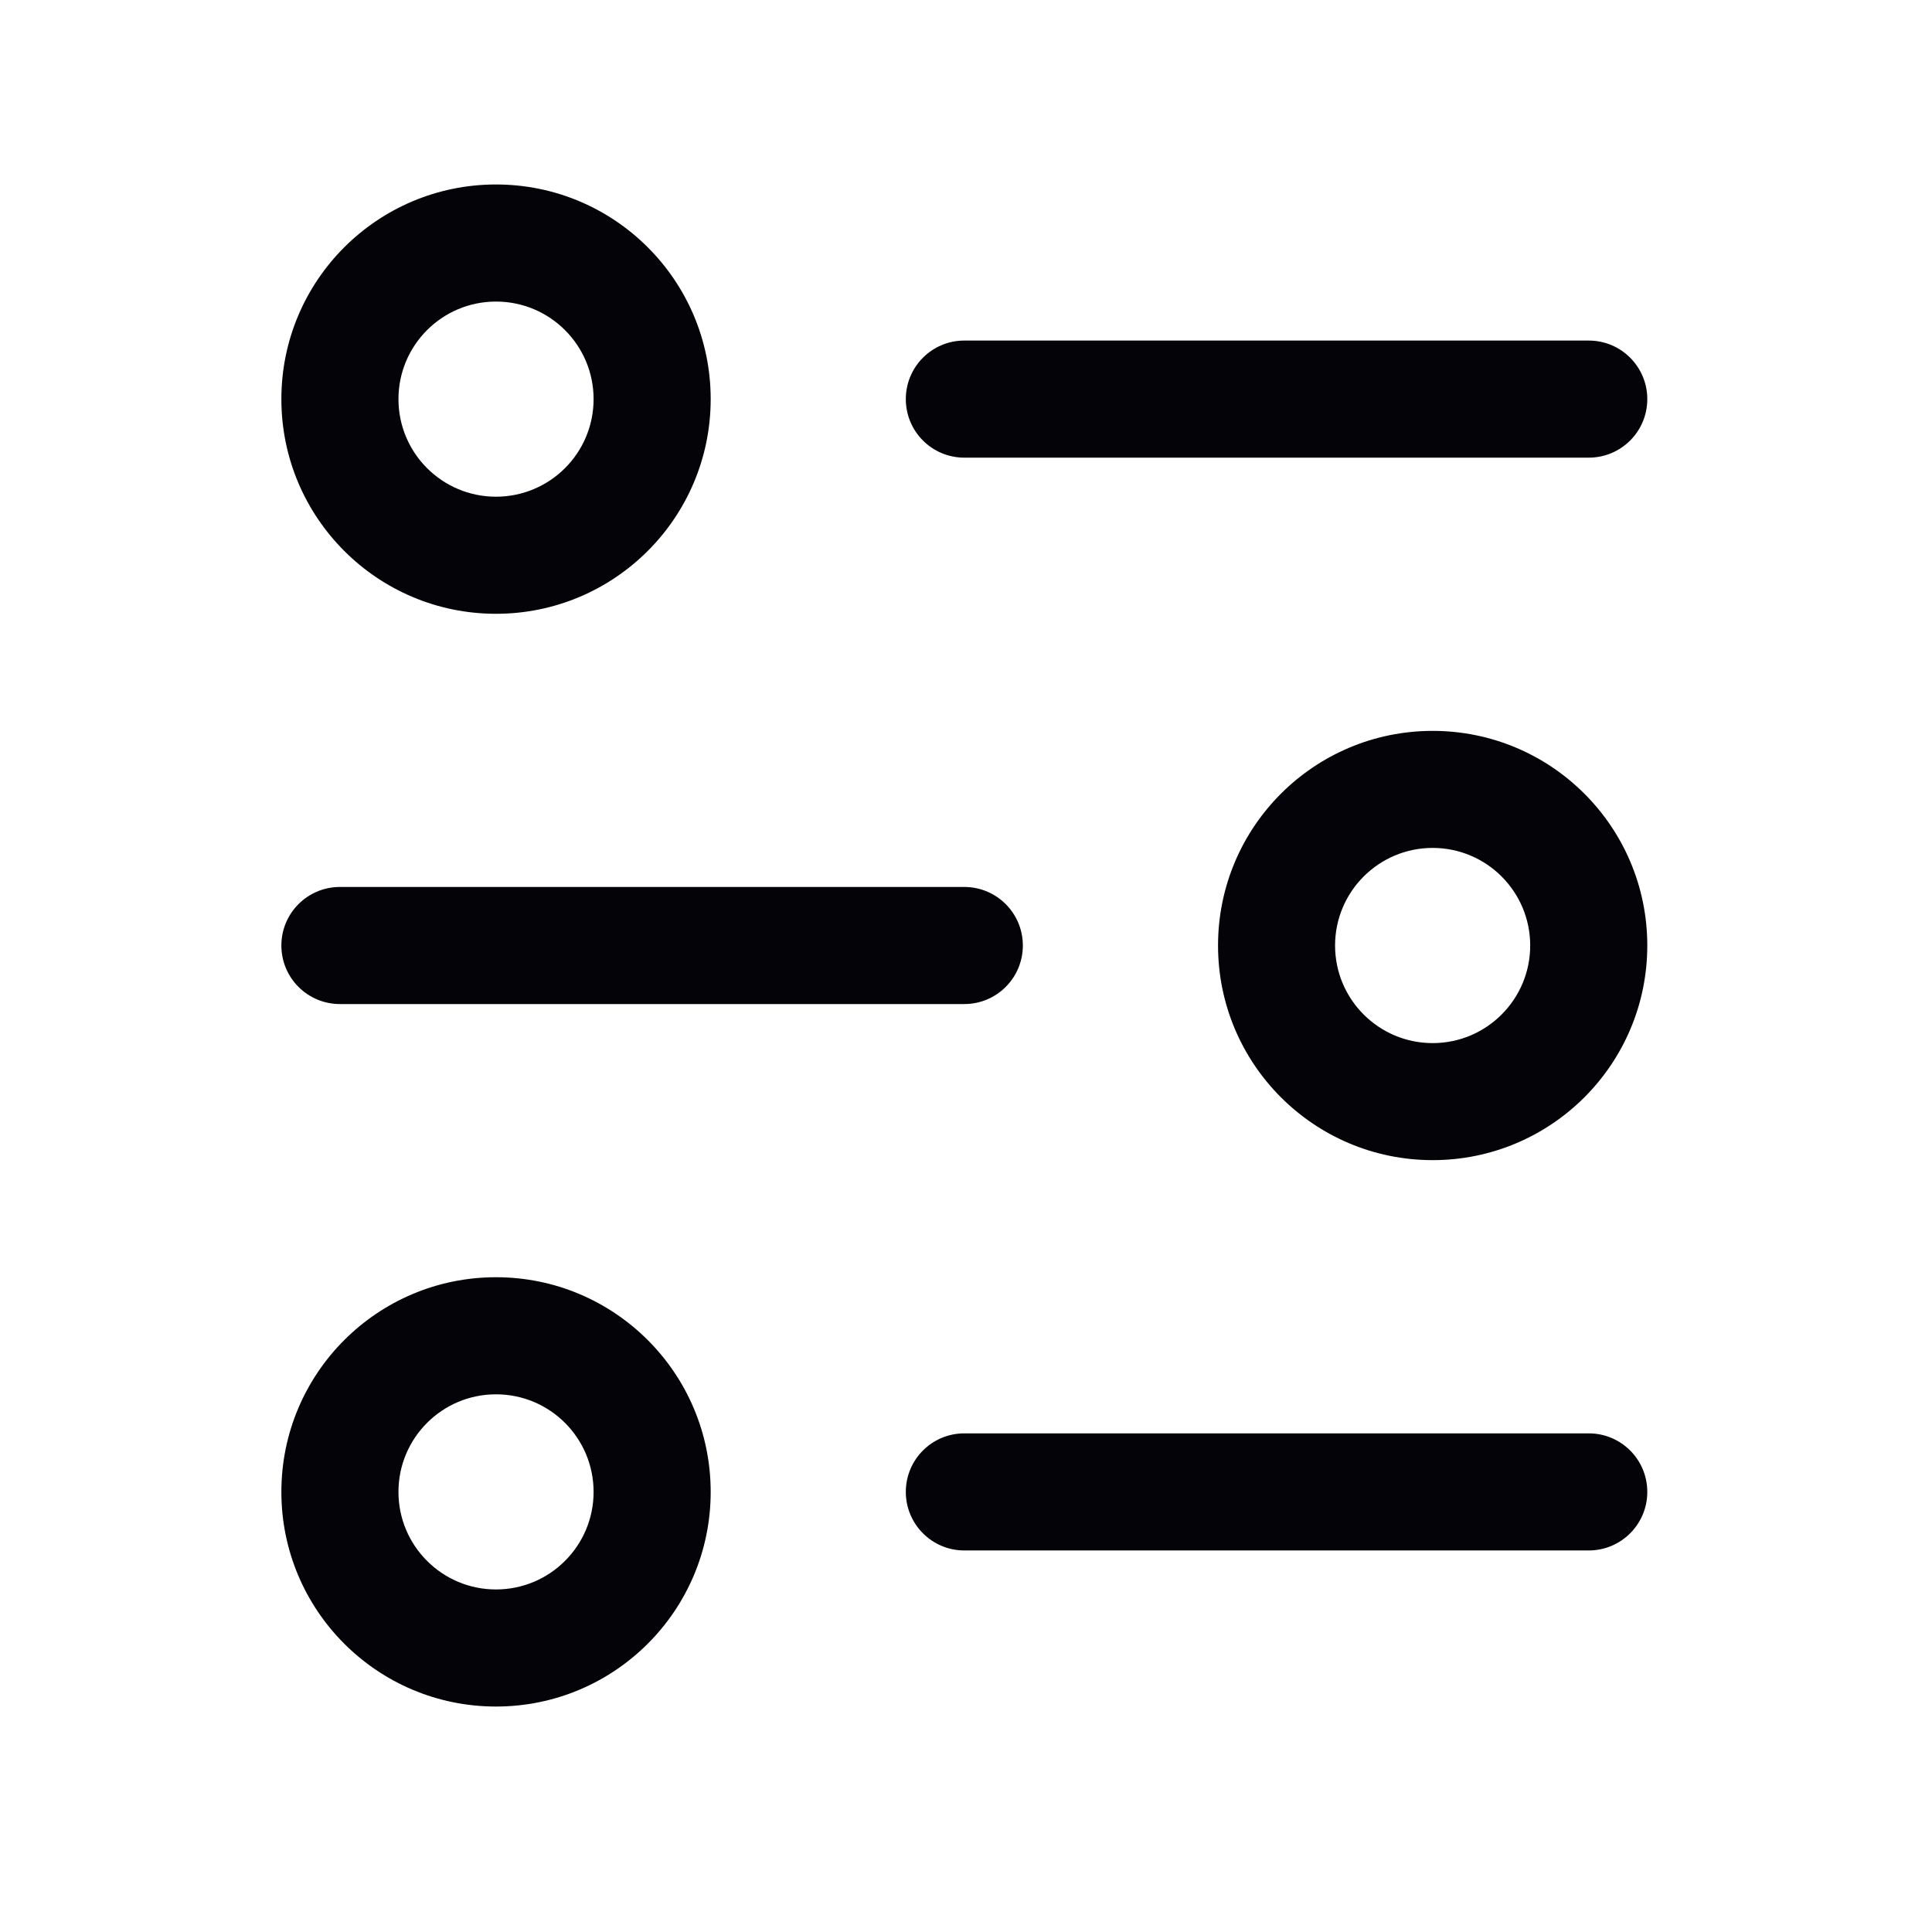 <?xml version="1.0" encoding="UTF-8"?>
<svg xmlns="http://www.w3.org/2000/svg" width="33" height="33" viewBox="0 0 33 33" fill="none">
  <path d="M16.471 5.817C15.919 5.817 15.472 6.265 15.472 6.817C15.472 7.37 15.919 7.817 16.471 7.817V5.817ZM27.137 7.817C27.69 7.817 28.137 7.37 28.137 6.817C28.137 6.265 27.69 5.817 27.137 5.817V7.817ZM16.471 24.483C15.919 24.483 15.472 24.93 15.472 25.483C15.472 26.035 15.919 26.483 16.471 26.483V24.483ZM27.137 26.483C27.69 26.483 28.137 26.035 28.137 25.483C28.137 24.93 27.69 24.483 27.137 24.483V26.483ZM16.471 17.15C17.024 17.15 17.471 16.702 17.471 16.15C17.471 15.598 17.024 15.15 16.471 15.15V17.15ZM5.806 15.15C5.253 15.15 4.806 15.598 4.806 16.15C4.806 16.702 5.253 17.15 5.806 17.15L5.806 15.15ZM16.471 6.817V7.817L27.137 7.817V6.817V5.817L16.471 5.817V6.817ZM16.471 25.483V26.483H27.137V25.483V24.483H16.471V25.483ZM16.471 16.15V15.15L5.806 15.15L5.806 16.15L5.806 17.15L16.471 17.15V16.15ZM5.806 6.817H4.806C4.806 8.842 6.447 10.484 8.472 10.484V9.484V8.484C7.552 8.484 6.806 7.738 6.806 6.817H5.806ZM8.472 9.484V10.484C10.497 10.484 12.139 8.842 12.139 6.817H11.139H10.139C10.139 7.738 9.393 8.484 8.472 8.484V9.484ZM11.139 6.817H12.139C12.139 4.792 10.497 3.151 8.472 3.151V4.151V5.151C9.393 5.151 10.139 5.897 10.139 6.817H11.139ZM8.472 4.151V3.151C6.447 3.151 4.806 4.792 4.806 6.817H5.806H6.806C6.806 5.897 7.552 5.151 8.472 5.151V4.151ZM5.806 25.483H4.806C4.806 27.508 6.447 29.149 8.472 29.149V28.149V27.149C7.552 27.149 6.806 26.403 6.806 25.483H5.806ZM8.472 28.149V29.149C10.497 29.149 12.139 27.508 12.139 25.483H11.139H10.139C10.139 26.403 9.393 27.149 8.472 27.149V28.149ZM11.139 25.483H12.139C12.139 23.458 10.497 21.816 8.472 21.816V22.816V23.816C9.393 23.816 10.139 24.562 10.139 25.483H11.139ZM8.472 22.816V21.816C6.447 21.816 4.806 23.458 4.806 25.483H5.806H6.806C6.806 24.562 7.552 23.816 8.472 23.816V22.816ZM27.137 16.15L28.137 16.15C28.137 14.125 26.496 12.484 24.471 12.484V13.483L24.471 14.483C25.391 14.483 26.137 15.23 26.137 16.15H27.137ZM24.471 13.483V12.484C22.446 12.484 20.805 14.125 20.805 16.15H21.804L22.804 16.15C22.804 15.23 23.55 14.483 24.471 14.483L24.471 13.483ZM21.804 16.15H20.805C20.805 18.175 22.446 19.816 24.471 19.816L24.471 18.816V17.817C23.55 17.817 22.804 17.07 22.804 16.15L21.804 16.15ZM24.471 18.816L24.471 19.816C26.496 19.816 28.137 18.175 28.137 16.15L27.137 16.15H26.137C26.137 17.07 25.391 17.817 24.471 17.817V18.816Z" fill="#040308"></path>
</svg>
